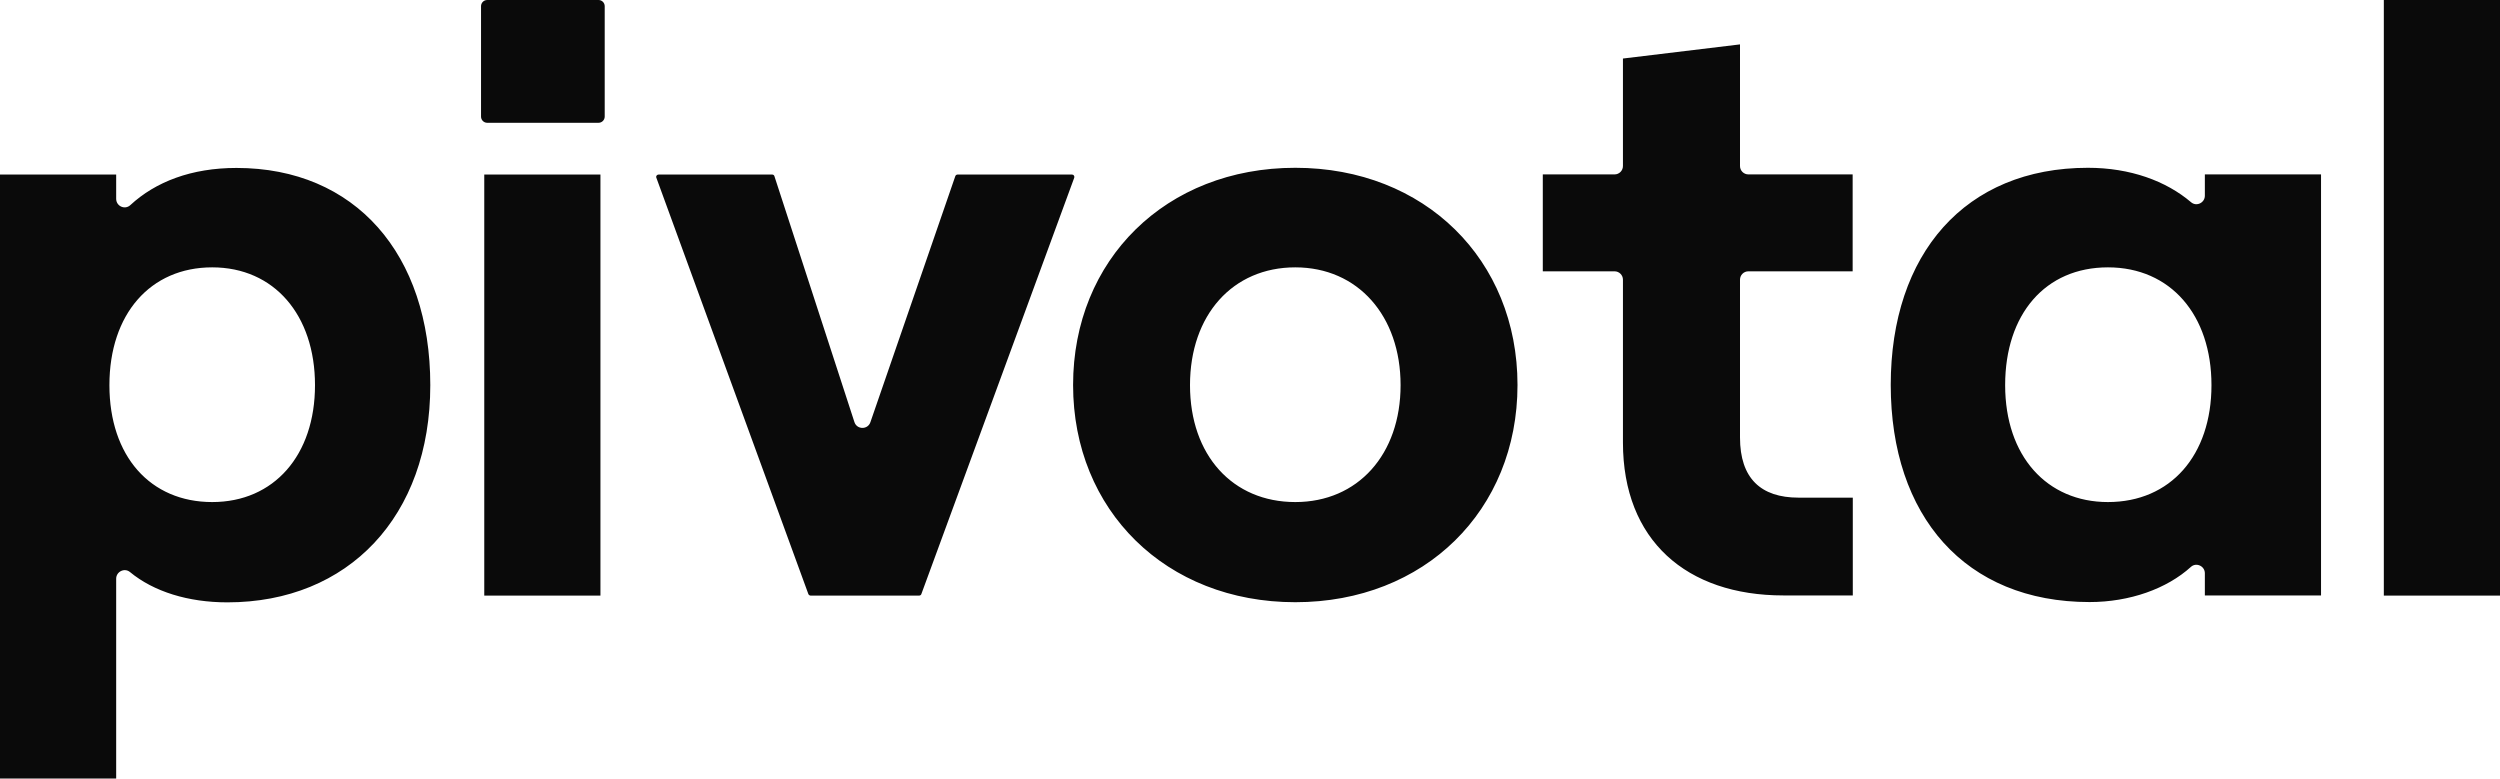 <?xml version="1.0" encoding="UTF-8"?><svg id="Layer_1" xmlns="http://www.w3.org/2000/svg" viewBox="0 0 170 53"><defs><style>.cls-1{fill:#0a0a0a;}</style></defs><path id="_Compound_Path_" class="cls-1" d="M14.43,34.14c4.2,0,6.99-3.18,6.99-7.95s-2.78-8.01-6.99-8.01-6.99,3.18-6.99,8.01,2.78,7.95,6.99,7.95M0,11.87h7.9v1.65c0,.5.59.77.96.43,1.72-1.59,4.16-2.53,7.22-2.53,8.07,0,13.18,5.85,13.18,14.77s-5.57,14.77-13.8,14.77c-2.66,0-5.01-.73-6.62-2.06-.37-.31-.94-.03-.94.45v13.59H0V11.87ZM44.78,11.87h7.73c.07,0,.13.04.15.11l5.44,16.72c.17.53.92.53,1.09,0l5.77-16.72c.02-.06.08-.11.15-.11h7.79c.11,0,.18.11.15.21l-10.4,28.32c-.02.06-.08.1-.15.1h-7.38c-.06,0-.12-.04-.15-.1l-10.34-28.32c-.04-.1.04-.21.15-.21M88.08,34.14c4.26,0,7.16-3.24,7.16-7.95s-2.9-8.01-7.16-8.01-7.16,3.24-7.16,8.01,2.9,7.95,7.16,7.95M72.97,26.18c0-8.52,6.31-14.77,15.11-14.77s15.11,6.25,15.11,14.77-6.31,14.77-15.11,14.77-15.11-6.25-15.11-14.77M118.32,3.02v8.27c0,.32.26.57.57.57h7.09v6.59h-7.09c-.32,0-.57.26-.57.57v10.73c0,2.78,1.42,4.09,3.98,4.09h3.69v6.65h-4.72c-6.59,0-10.91-3.75-10.91-10.4v-11.07c0-.32-.26-.57-.57-.57h-4.88v-6.59h4.88c.32,0,.57-.26.57-.57V3.98l7.95-.96ZM143.34,34.14c4.26,0,7.04-3.18,7.04-7.95s-2.78-8.01-7.04-8.01-6.99,3.18-6.99,8.01,2.84,7.95,6.99,7.95M128.57,26.18c0-8.92,5.06-14.77,13.41-14.77,2.88,0,5.32.9,7.01,2.34.37.32.94.04.94-.44v-1.45h7.9v28.63h-7.9v-1.51c0-.49-.59-.76-.95-.43-1.63,1.48-4.15,2.39-6.89,2.39-8.46,0-13.52-5.85-13.52-14.77M162.1,0h7.9v40.5h-7.9V0ZM32.93,11.87h7.9v28.63h-7.9V11.87ZM33.13,0h7.57c.23,0,.42.19.42.42v7.51c0,.23-.19.42-.42.42h-7.57c-.23,0-.42-.19-.42-.42V.42c0-.23.19-.42.42-.42"/></svg>